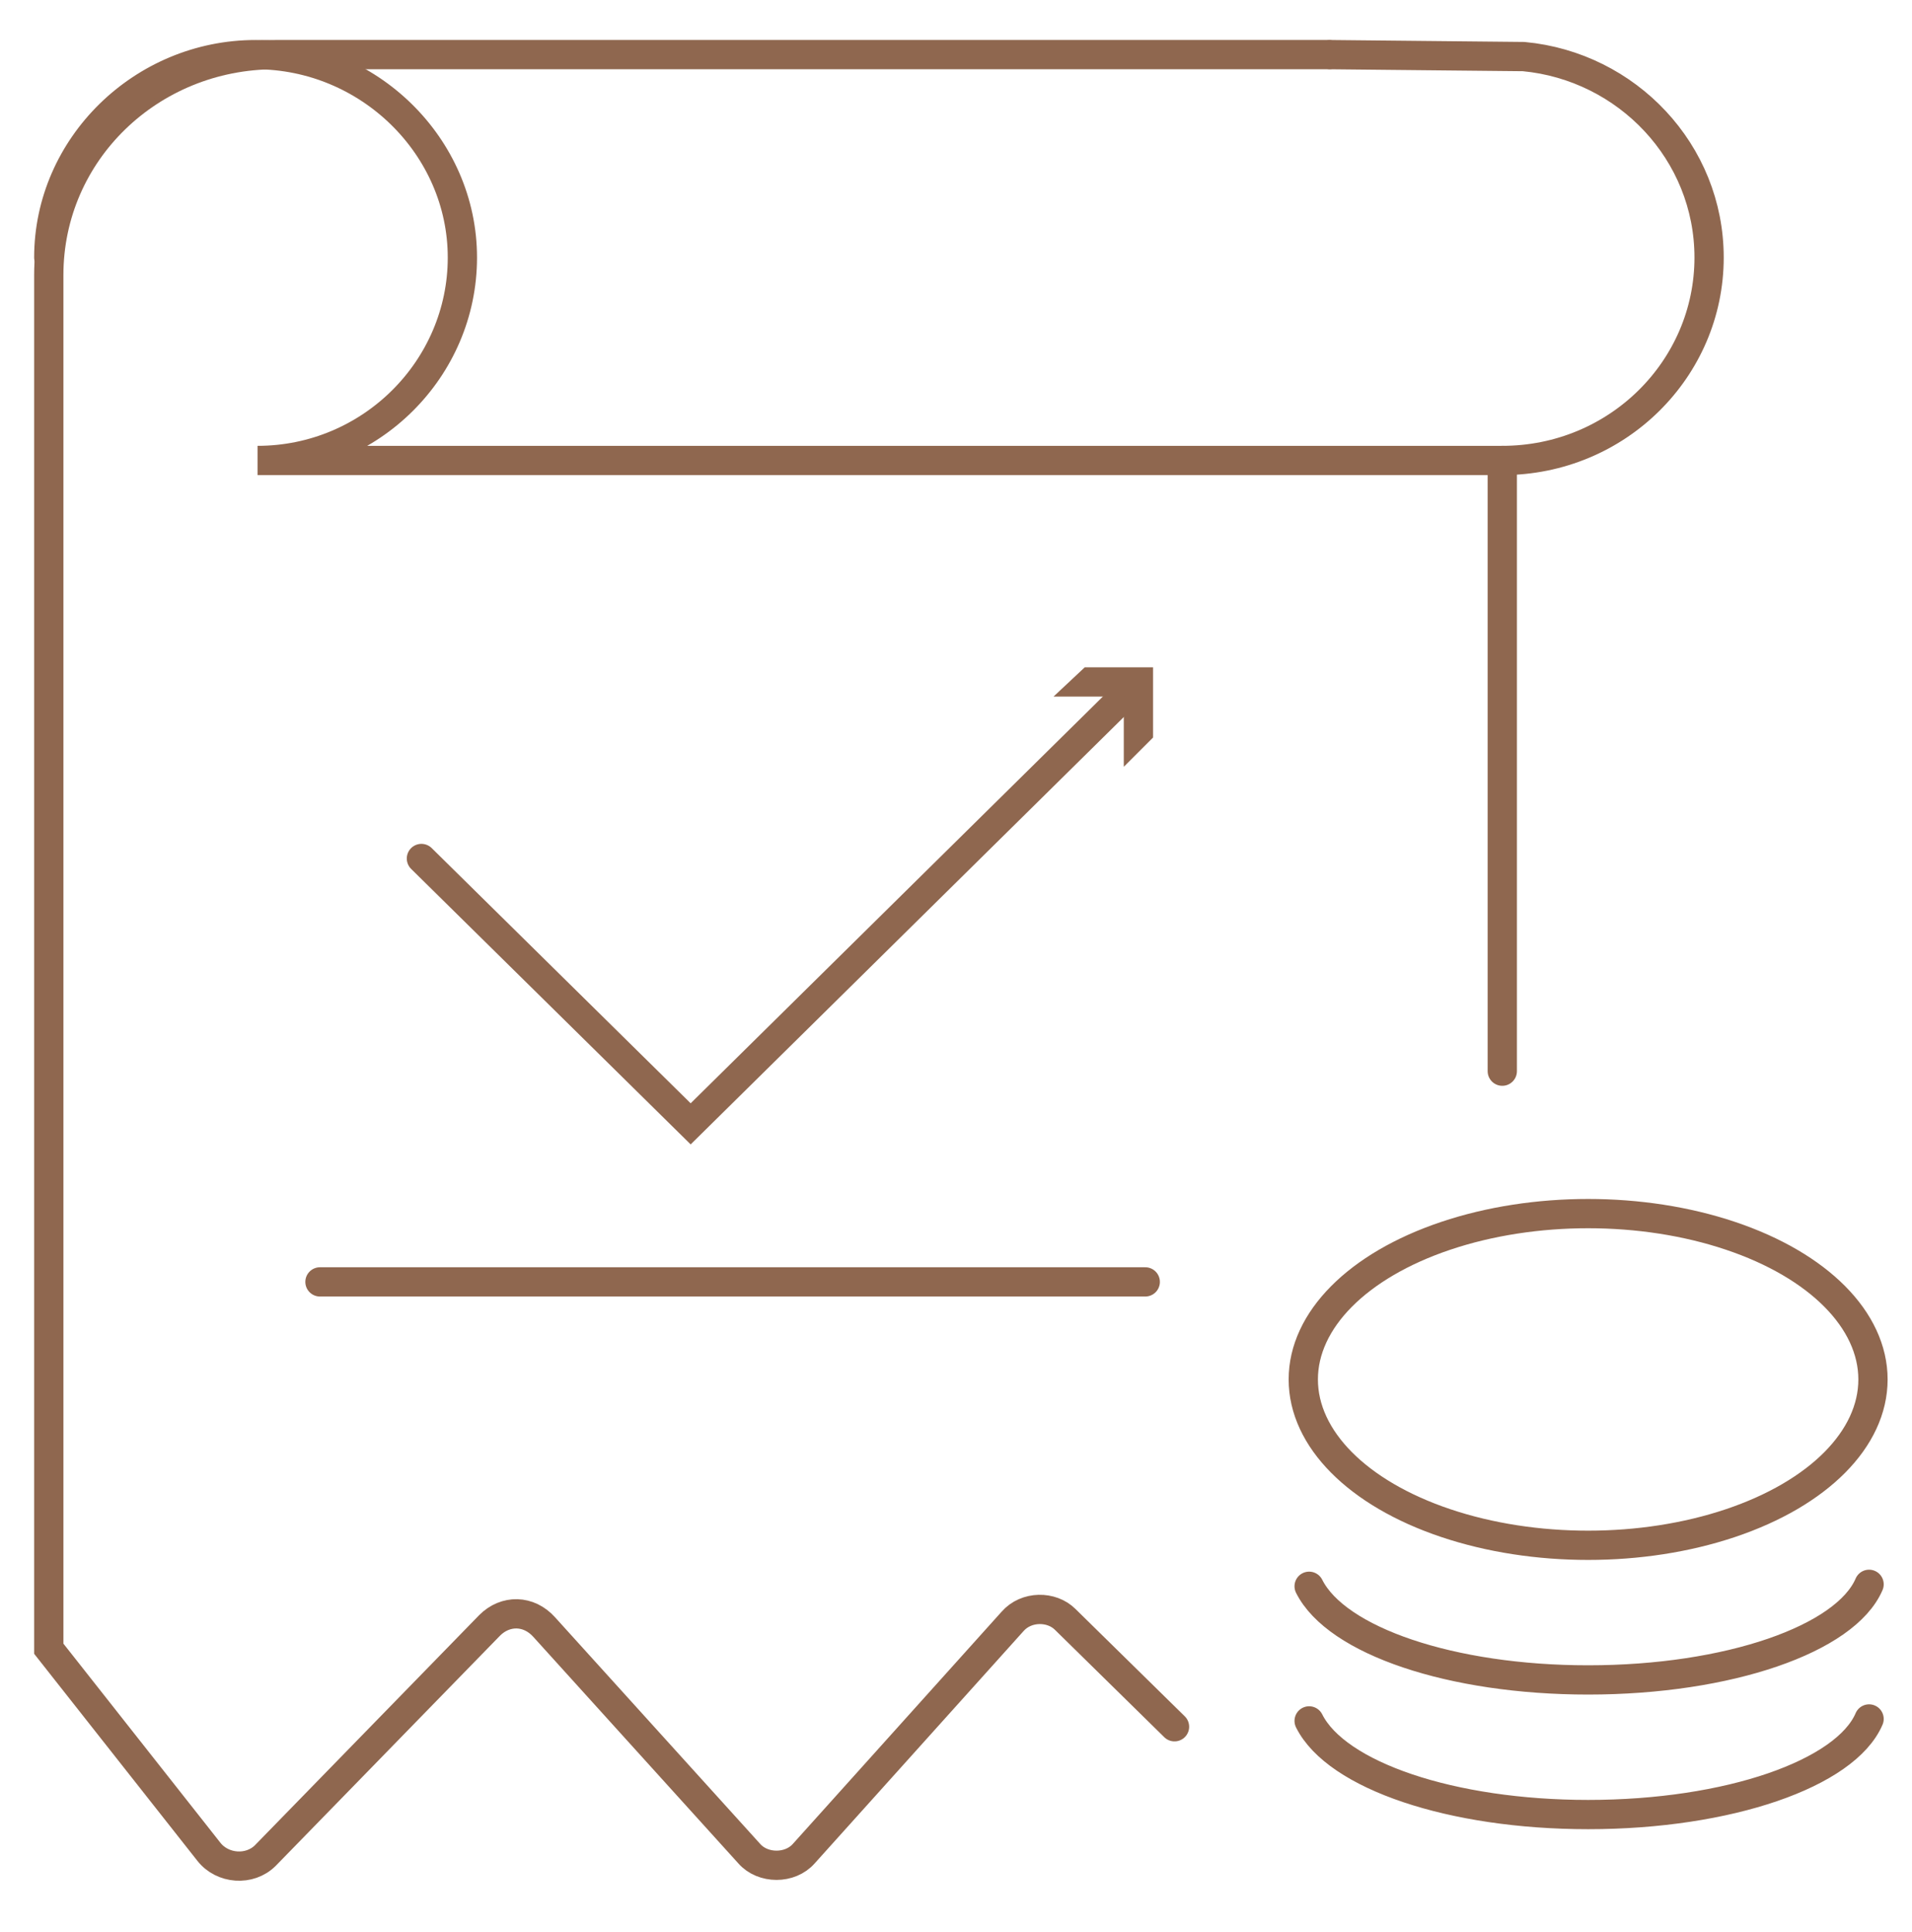 <?xml version="1.0" encoding="utf-8"?>
<!-- Generator: Adobe Illustrator 23.0.3, SVG Export Plug-In . SVG Version: 6.00 Build 0)  -->
<svg version="1.1" id="Слой_1" xmlns="http://www.w3.org/2000/svg" xmlns:xlink="http://www.w3.org/1999/xlink" x="0px" y="0px"
	 viewBox="0 0 98 99" style="enable-background:new 0 0 98 99;" xml:space="preserve">
<style type="text/css">
	.st0{fill:none;stroke:#8F674F;stroke-width:1.5;stroke-linecap:round;stroke-miterlimit:10;}
	.st1{fill:#8F674F;}
</style>
<g>
	<path class="st0" d="M68.1,2.8H14.1C7.7,2.8,2.5,7.8,2.5,14.1v70.4l8.2,10.4c0.7,0.9,2.1,1,2.9,0.2l11.5-11.8
		c0.8-0.8,2-0.8,2.8,0.1L38.4,95c0.7,0.8,2.1,0.8,2.8,0l10.7-11.9c0.7-0.8,2-0.8,2.7-0.1l5.6,5.5"/>
	<line class="st0" x1="77" y1="23.6" x2="77" y2="54.9"/>
	<path class="st0" d="M2.5,13.2c0-5.7,4.8-10.4,10.6-10.4s10.6,4.7,10.6,10.4S19,23.6,13.2,23.6H77c5.9,0,10.6-4.7,10.6-10.4
		c0-5.4-4.2-9.8-9.5-10.3c-0.4,0-9.6-0.1-9.9-0.1"/>
	<ellipse class="st0" cx="81.4" cy="70.7" rx="14.6" ry="8.5"/>
	<path class="st0" d="M95.8,81.2c-1.2,2.8-7.2,4.9-14.4,4.9c-7,0-12.9-2-14.3-4.8"/>
	<path class="st0" d="M95.8,88.1c-1.2,2.8-7.2,4.9-14.4,4.9c-7,0-12.9-2-14.3-4.8"/>
	<g>
		<g>
			<polyline class="st0" points="21.6,44 35.4,57.6 57.9,35.4 			"/>
			<g>
				<polygon class="st1" points="57.6,39.3 57.6,35.7 54,35.7 55.6,34.2 59.1,34.2 59.1,37.8 				"/>
			</g>
		</g>
	</g>
	<line class="st0" x1="16.4" y1="65.7" x2="58.7" y2="65.7"/>
</g>
</svg>
